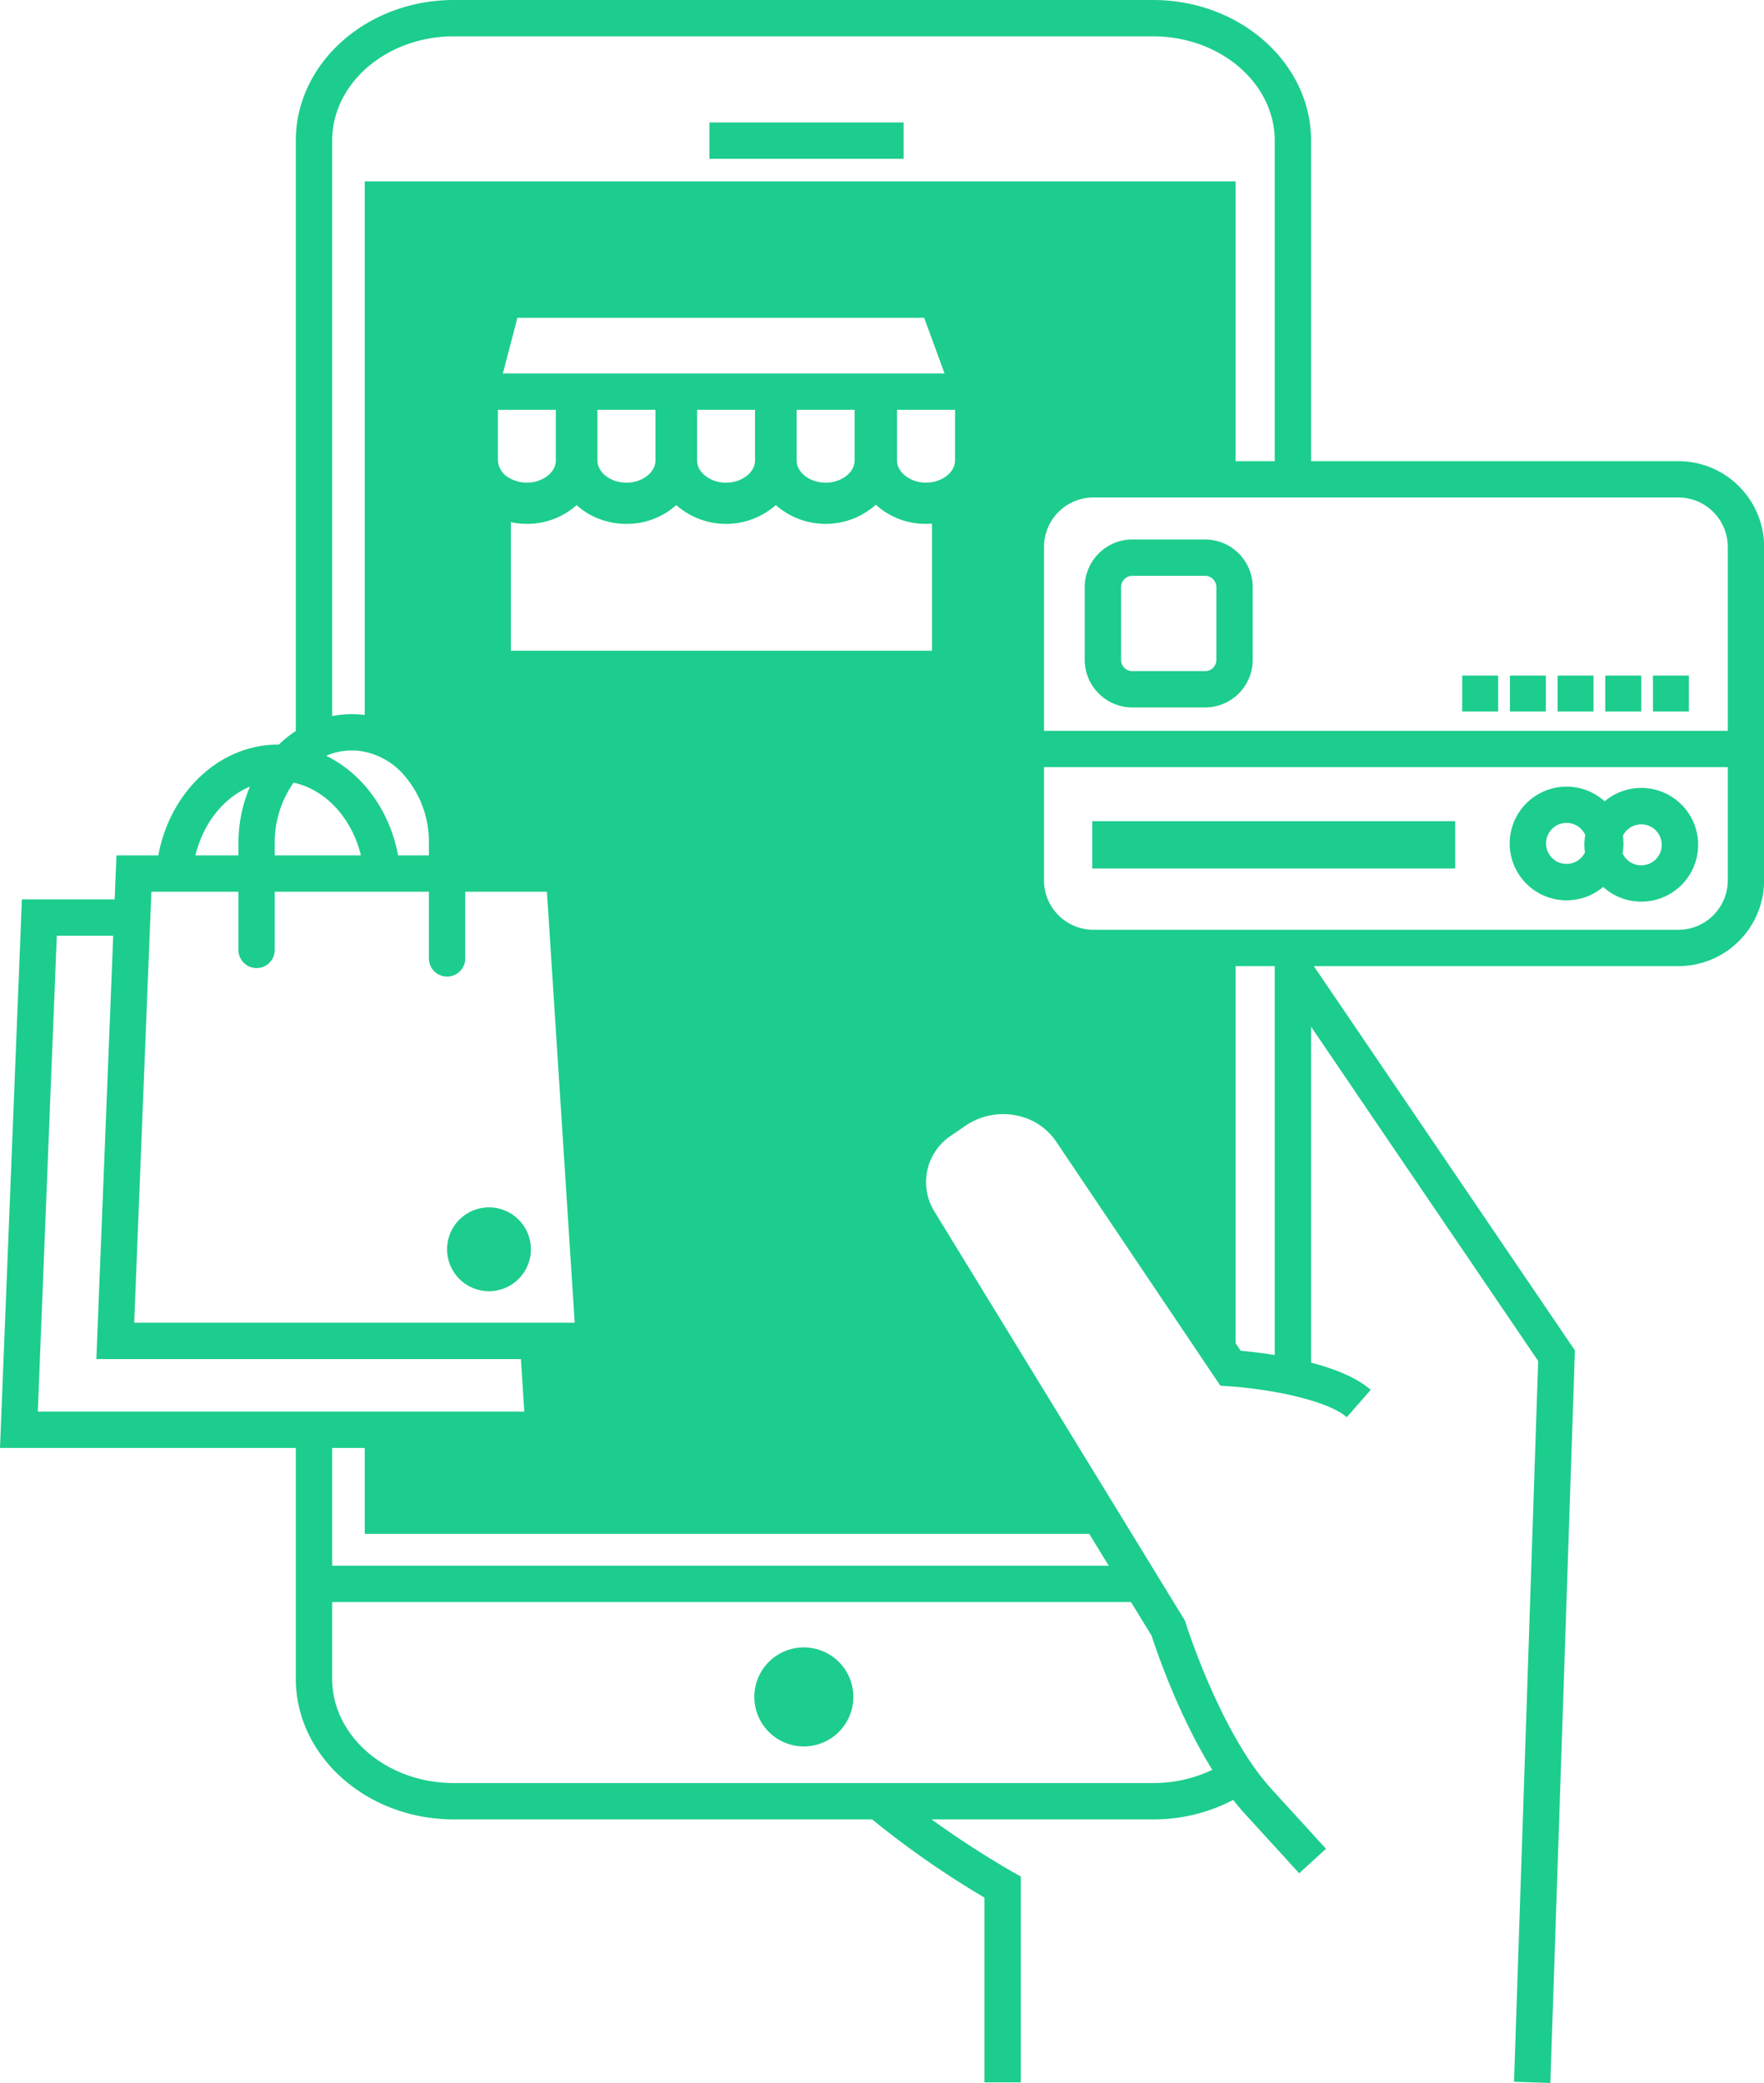 <?xml version="1.0" encoding="UTF-8" standalone="no"?><svg xmlns="http://www.w3.org/2000/svg" xmlns:xlink="http://www.w3.org/1999/xlink" fill="#1dcd8d" height="505.4" preserveAspectRatio="xMidYMid meet" version="1" viewBox="0.0 0.0 428.0 505.4" width="428" zoomAndPan="magnify"><g id="change1_1"><path d="M195.034,423.72a12.011,12.011,0,1,0-12.01-12.011A12.012,12.012,0,0,0,195.034,423.72Z"/></g><g id="change1_2"><path d="M172.127 29.709H219.245V38.525H172.127z"/></g><g id="change1_3"><circle cx="118.641" cy="303.104" r="10.173"/></g><g id="change1_4"><path d="M265.008 199.23H353.071V210.708H265.008z"/></g><g id="change1_5"><path d="M407.23,111.89H318.11V34.15C318.11,15.32,300.91,0,279.77,0H110.11C88.97,0,71.77,15.32,71.77,34.15V177.36a28.33,28.33,0,0,0-4.13,3.3c-.05,0-.1-.01-.15-.01-14.28,0-26.25,11.55-29.08,26.89H28.25l-.43,10.67H5.31L0,351.3H71.77v55.98c0,18.83,17.2,34.15,38.34,34.15h101.5a221.6,221.6,0,0,0,27.25,18.97v44.83h8.82V455.29l-2.24-1.27c-.14-.08-9.38-5.32-19.42-12.59h53.75a41.6,41.6,0,0,0,19.44-4.73q1.35,1.725,2.77,3.29l13.24,14.51,6.51-5.94-13.24-14.51c-.67-.74-1.33-1.51-1.98-2.32a69.238,69.238,0,0,1-5.06-7.27c-8.42-13.71-13.72-30.54-13.78-30.75l-.17-.52-2.76-4.5-5.39-8.81-4.73-7.73-5.4-8.81-42.56-69.5a13.534,13.534,0,0,1,4.21-18.39l3.51-2.4a16.135,16.135,0,0,1,12.05-2.45,15.1,15.1,0,0,1,9.81,6.35l34.74,51.65,3.91,5.81,1.22,1.8,2.16.14c.48.03.99.07,1.52.11,2.78.24,6.11.66,9.5,1.26a78.4,78.4,0,0,1,8.82,2.06c3.67,1.1,6.82,2.46,8.66,4.07l5.81-6.64c-3.48-3.05-8.94-5.16-14.47-6.61V249.11l55.1,81.1-5.86,174.87,8.81.3,5.96-177.74-63.34-93.23h88.45a20.825,20.825,0,0,0,20.8-20.81V132.69A20.822,20.822,0,0,0,407.23,111.89ZM80.59,34.15c0-13.97,13.24-25.33,29.52-25.33H279.77c16.28,0,29.52,11.36,29.52,25.33v77.74h-9.5V44.01H88.49V173.47a24.931,24.931,0,0,0-3.13-.2,24.265,24.265,0,0,0-4.77.47Zm41.42,56.46,1.68-6.42,1.85-7.08h98.69l2.6,7.08,2.35,6.42Zm85.35,8.82v12.3c0,2.91-3.22,5.38-7.03,5.38s-7.04-2.47-7.04-5.38V99.43Zm-24.17,0v12.3c0,2.91-3.22,5.38-7.03,5.38s-7.03-2.47-7.03-5.38V99.43Zm-24.16,0v12.3c0,2.91-3.22,5.38-7.04,5.38s-7.03-2.47-7.03-5.38V99.43Zm-24.17,0v12.29c0,2.92-3.22,5.38-7.03,5.38a8.317,8.317,0,0,1-3.87-.93,5.228,5.228,0,0,1-3.16-4.45V99.43Zm-10.9,27.27a18.883,18.883,0,0,0,3.87.4,17.92,17.92,0,0,0,12.08-4.55,16.977,16.977,0,0,0,5.43,3.33,18.407,18.407,0,0,0,6.65,1.23,17.953,17.953,0,0,0,12.09-4.56,18.281,18.281,0,0,0,24.16,0,18.279,18.279,0,0,0,24.26-.09h.01a17.9,17.9,0,0,0,12.17,4.64c.49,0,.97-.02,1.45-.06v30.84H123.96Zm100.72-9.6c-3.81,0-7.03-2.46-7.03-5.38V99.43h14.07v12.29c0,2.54-2.44,4.73-5.59,5.26A8.6,8.6,0,0,1,224.68,117.1ZM80.59,182.82a15.806,15.806,0,0,1,4.77-.74,15.459,15.459,0,0,1,3.13.32,17.428,17.428,0,0,1,8.82,4.88,24.545,24.545,0,0,1,6.75,17.31v2.95H96.59c-2.02-10.9-8.65-19.88-17.45-24.17C79.61,183.17,80.1,182.98,80.59,182.82ZM66.66,204.59a25.108,25.108,0,0,1,4.58-14.7c7.82,1.71,14.14,8.63,16.33,17.65H66.66Zm-6.01-13.74a34.736,34.736,0,0,0-2.8,13.74v2.95H47.41C49.3,199.74,54.28,193.5,60.65,190.85ZM36.3,227.03l.36-8.82.07-1.86H57.85v14.12a4.405,4.405,0,0,0,8.81,0V216.35h37.4v16.18a4.41,4.41,0,0,0,8.82,0V216.35H132.7l6.74,104.57H32.56ZM9.17,342.48l4.61-115.45H27.47L23.38,329.74H126.39l.82,12.74Zm265.24,46.21,5.01,8.18c1.02,3.19,6.34,19.02,14.72,32.53a33.238,33.238,0,0,1-14.37,3.21H110.11c-16.28,0-29.52-11.36-29.52-25.33V388.69Zm-5.39-8.81H80.59V351.3h7.9v20.85H264.28Zm40.27-51.11c-3.39-.56-6.33-.87-8.27-1.05l-1.23-1.83V234.41h9.5ZM419.21,213.6a12,12,0,0,1-11.98,11.99H265.29a12,12,0,0,1-11.98-11.99V186.13h165.9Zm0-36.28H253.31V132.69a12,12,0,0,1,11.98-11.99H407.23a12,12,0,0,1,11.98,11.99Z"/></g><g id="change1_6"><path d="M292.384,130.89H274.75a11.575,11.575,0,0,0-11.562,11.562v17.634a11.575,11.575,0,0,0,11.562,11.562h17.634a11.575,11.575,0,0,0,11.562-11.562V142.452A11.575,11.575,0,0,0,292.384,130.89Zm2.746,29.2a2.749,2.749,0,0,1-2.746,2.746H274.75A2.749,2.749,0,0,1,272,160.086V142.452a2.749,2.749,0,0,1,2.746-2.746h17.634a2.749,2.749,0,0,1,2.746,2.746Z"/></g><g id="change1_7"><path d="M354.777 163.913H363.495V172.631H354.777z"/></g><g id="change1_8"><path d="M377.92 163.913H386.638V172.631H377.92z"/></g><g id="change1_9"><path d="M389.491 163.913H398.209V172.631H389.491z"/></g><g id="change1_10"><path d="M401.062 163.913H409.78V172.631H401.062z"/></g><g id="change1_11"><path d="M366.349 163.913H375.067V172.631H366.349z"/></g><g id="change1_12"><path d="M380.1,218.439a13.731,13.731,0,0,0,8.873-3.246,13.794,13.794,0,1,0,.363-20.777,13.791,13.791,0,1,0-9.236,24.023Zm13.658-15.666a4.973,4.973,0,1,1-.078,4.248,13.855,13.855,0,0,0,.22-2.382A13.681,13.681,0,0,0,393.757,202.773ZM380.1,199.655a4.984,4.984,0,0,1,4.53,2.932,12.747,12.747,0,0,0-.079,4.249,4.975,4.975,0,1,1-4.451-7.181Z"/></g></svg>